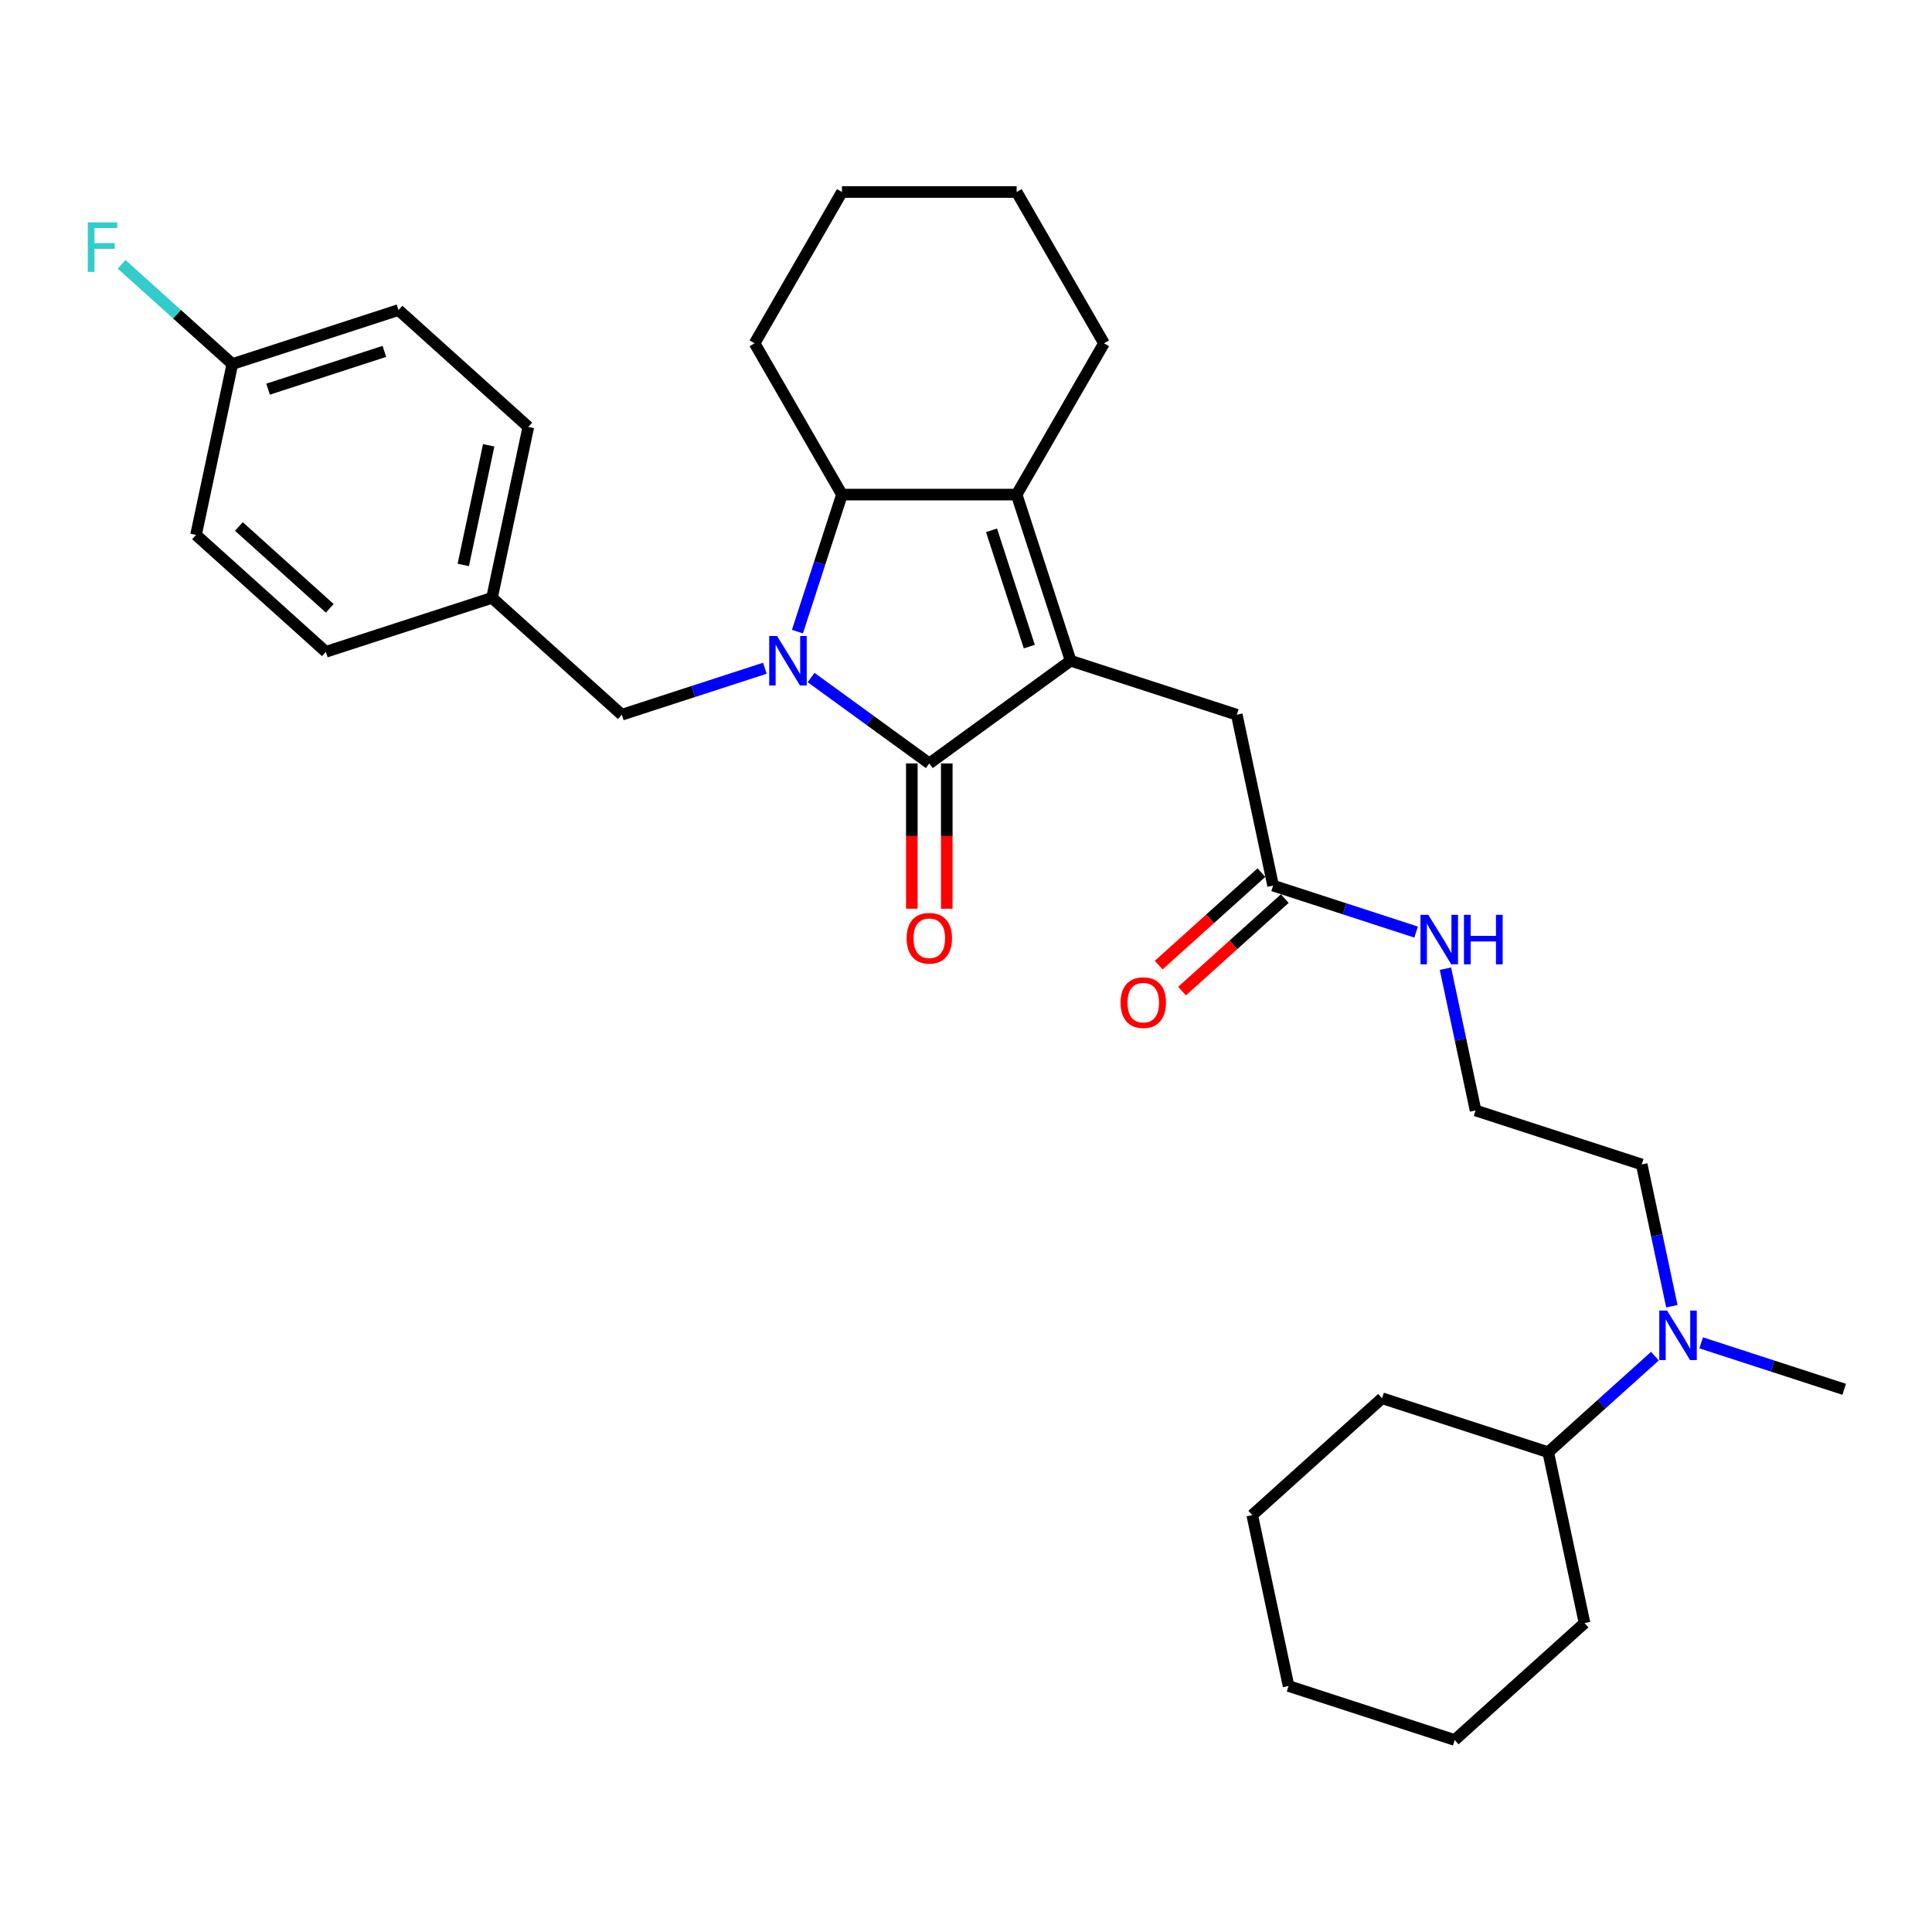 <?xml version='1.0' encoding='iso-8859-1'?>
<svg version='1.1' baseProfile='full'
              xmlns='http://www.w3.org/2000/svg'
                      xmlns:rdkit='http://www.rdkit.org/xml'
                      xmlns:xlink='http://www.w3.org/1999/xlink'
                  xml:space='preserve'
width='1000px' height='1000px' viewBox='0 0 1000 1000'>
<!-- END OF HEADER -->
<rect style='opacity:1.0;fill:#FFFFFF;stroke:none' width='1000' height='1000' x='0' y='0'> </rect>
<path class='bond-0' d='M 419.824,350.694 L 450.415,372.92' style='fill:none;fill-rule:evenodd;stroke:#0000FF;stroke-width:6px;stroke-linecap:butt;stroke-linejoin:miter;stroke-opacity:1' />
<path class='bond-0' d='M 450.415,372.92 L 481.006,395.145' style='fill:none;fill-rule:evenodd;stroke:#000000;stroke-width:6px;stroke-linecap:butt;stroke-linejoin:miter;stroke-opacity:1' />
<path class='bond-1' d='M 412.747,326.932 L 424.271,291.466' style='fill:none;fill-rule:evenodd;stroke:#0000FF;stroke-width:6px;stroke-linecap:butt;stroke-linejoin:miter;stroke-opacity:1' />
<path class='bond-1' d='M 424.271,291.466 L 435.794,255.999' style='fill:none;fill-rule:evenodd;stroke:#000000;stroke-width:6px;stroke-linecap:butt;stroke-linejoin:miter;stroke-opacity:1' />
<path class='bond-2' d='M 395.881,345.886 L 358.868,357.912' style='fill:none;fill-rule:evenodd;stroke:#0000FF;stroke-width:6px;stroke-linecap:butt;stroke-linejoin:miter;stroke-opacity:1' />
<path class='bond-2' d='M 358.868,357.912 L 321.856,369.938' style='fill:none;fill-rule:evenodd;stroke:#000000;stroke-width:6px;stroke-linecap:butt;stroke-linejoin:miter;stroke-opacity:1' />
<path class='bond-3' d='M 481.006,395.145 L 554.159,341.996' style='fill:none;fill-rule:evenodd;stroke:#000000;stroke-width:6px;stroke-linecap:butt;stroke-linejoin:miter;stroke-opacity:1' />
<path class='bond-4' d='M 471.963,395.145 L 471.963,432.752' style='fill:none;fill-rule:evenodd;stroke:#000000;stroke-width:6px;stroke-linecap:butt;stroke-linejoin:miter;stroke-opacity:1' />
<path class='bond-4' d='M 471.963,432.752 L 471.963,470.358' style='fill:none;fill-rule:evenodd;stroke:#FF0000;stroke-width:6px;stroke-linecap:butt;stroke-linejoin:miter;stroke-opacity:1' />
<path class='bond-4' d='M 490.048,395.145 L 490.048,432.752' style='fill:none;fill-rule:evenodd;stroke:#000000;stroke-width:6px;stroke-linecap:butt;stroke-linejoin:miter;stroke-opacity:1' />
<path class='bond-4' d='M 490.048,432.752 L 490.048,470.358' style='fill:none;fill-rule:evenodd;stroke:#FF0000;stroke-width:6px;stroke-linecap:butt;stroke-linejoin:miter;stroke-opacity:1' />
<path class='bond-5' d='M 554.159,341.996 L 640.156,369.938' style='fill:none;fill-rule:evenodd;stroke:#000000;stroke-width:6px;stroke-linecap:butt;stroke-linejoin:miter;stroke-opacity:1' />
<path class='bond-6' d='M 554.159,341.996 L 526.217,255.999' style='fill:none;fill-rule:evenodd;stroke:#000000;stroke-width:6px;stroke-linecap:butt;stroke-linejoin:miter;stroke-opacity:1' />
<path class='bond-6' d='M 532.768,334.685 L 513.209,274.487' style='fill:none;fill-rule:evenodd;stroke:#000000;stroke-width:6px;stroke-linecap:butt;stroke-linejoin:miter;stroke-opacity:1' />
<path class='bond-7' d='M 526.217,255.999 L 435.794,255.999' style='fill:none;fill-rule:evenodd;stroke:#000000;stroke-width:6px;stroke-linecap:butt;stroke-linejoin:miter;stroke-opacity:1' />
<path class='bond-8' d='M 526.217,255.999 L 571.428,177.691' style='fill:none;fill-rule:evenodd;stroke:#000000;stroke-width:6px;stroke-linecap:butt;stroke-linejoin:miter;stroke-opacity:1' />
<path class='bond-9' d='M 435.794,255.999 L 390.583,177.691' style='fill:none;fill-rule:evenodd;stroke:#000000;stroke-width:6px;stroke-linecap:butt;stroke-linejoin:miter;stroke-opacity:1' />
<path class='bond-10' d='M 640.156,369.938 L 658.955,458.385' style='fill:none;fill-rule:evenodd;stroke:#000000;stroke-width:6px;stroke-linecap:butt;stroke-linejoin:miter;stroke-opacity:1' />
<path class='bond-11' d='M 321.856,369.938 L 254.659,309.434' style='fill:none;fill-rule:evenodd;stroke:#000000;stroke-width:6px;stroke-linecap:butt;stroke-linejoin:miter;stroke-opacity:1' />
<path class='bond-12' d='M 652.905,451.665 L 626.314,475.607' style='fill:none;fill-rule:evenodd;stroke:#000000;stroke-width:6px;stroke-linecap:butt;stroke-linejoin:miter;stroke-opacity:1' />
<path class='bond-12' d='M 626.314,475.607 L 599.724,499.55' style='fill:none;fill-rule:evenodd;stroke:#FF0000;stroke-width:6px;stroke-linecap:butt;stroke-linejoin:miter;stroke-opacity:1' />
<path class='bond-12' d='M 665.006,465.104 L 638.415,489.047' style='fill:none;fill-rule:evenodd;stroke:#000000;stroke-width:6px;stroke-linecap:butt;stroke-linejoin:miter;stroke-opacity:1' />
<path class='bond-12' d='M 638.415,489.047 L 611.824,512.989' style='fill:none;fill-rule:evenodd;stroke:#FF0000;stroke-width:6px;stroke-linecap:butt;stroke-linejoin:miter;stroke-opacity:1' />
<path class='bond-13' d='M 658.955,458.385 L 695.968,470.411' style='fill:none;fill-rule:evenodd;stroke:#000000;stroke-width:6px;stroke-linecap:butt;stroke-linejoin:miter;stroke-opacity:1' />
<path class='bond-13' d='M 695.968,470.411 L 732.98,482.437' style='fill:none;fill-rule:evenodd;stroke:#0000FF;stroke-width:6px;stroke-linecap:butt;stroke-linejoin:miter;stroke-opacity:1' />
<path class='bond-14' d='M 865.347,676.097 L 857.548,639.406' style='fill:none;fill-rule:evenodd;stroke:#0000FF;stroke-width:6px;stroke-linecap:butt;stroke-linejoin:miter;stroke-opacity:1' />
<path class='bond-14' d='M 857.548,639.406 L 849.749,602.715' style='fill:none;fill-rule:evenodd;stroke:#000000;stroke-width:6px;stroke-linecap:butt;stroke-linejoin:miter;stroke-opacity:1' />
<path class='bond-15' d='M 856.577,701.941 L 828.964,726.803' style='fill:none;fill-rule:evenodd;stroke:#0000FF;stroke-width:6px;stroke-linecap:butt;stroke-linejoin:miter;stroke-opacity:1' />
<path class='bond-15' d='M 828.964,726.803 L 801.352,751.666' style='fill:none;fill-rule:evenodd;stroke:#000000;stroke-width:6px;stroke-linecap:butt;stroke-linejoin:miter;stroke-opacity:1' />
<path class='bond-16' d='M 880.521,695.051 L 917.533,707.077' style='fill:none;fill-rule:evenodd;stroke:#0000FF;stroke-width:6px;stroke-linecap:butt;stroke-linejoin:miter;stroke-opacity:1' />
<path class='bond-16' d='M 917.533,707.077 L 954.545,719.104' style='fill:none;fill-rule:evenodd;stroke:#000000;stroke-width:6px;stroke-linecap:butt;stroke-linejoin:miter;stroke-opacity:1' />
<path class='bond-17' d='M 748.154,501.391 L 755.953,538.082' style='fill:none;fill-rule:evenodd;stroke:#0000FF;stroke-width:6px;stroke-linecap:butt;stroke-linejoin:miter;stroke-opacity:1' />
<path class='bond-17' d='M 755.953,538.082 L 763.752,574.773' style='fill:none;fill-rule:evenodd;stroke:#000000;stroke-width:6px;stroke-linecap:butt;stroke-linejoin:miter;stroke-opacity:1' />
<path class='bond-18' d='M 801.352,751.666 L 715.355,723.724' style='fill:none;fill-rule:evenodd;stroke:#000000;stroke-width:6px;stroke-linecap:butt;stroke-linejoin:miter;stroke-opacity:1' />
<path class='bond-19' d='M 801.352,751.666 L 820.152,840.112' style='fill:none;fill-rule:evenodd;stroke:#000000;stroke-width:6px;stroke-linecap:butt;stroke-linejoin:miter;stroke-opacity:1' />
<path class='bond-20' d='M 254.659,309.434 L 168.662,337.376' style='fill:none;fill-rule:evenodd;stroke:#000000;stroke-width:6px;stroke-linecap:butt;stroke-linejoin:miter;stroke-opacity:1' />
<path class='bond-21' d='M 254.659,309.434 L 273.459,220.988' style='fill:none;fill-rule:evenodd;stroke:#000000;stroke-width:6px;stroke-linecap:butt;stroke-linejoin:miter;stroke-opacity:1' />
<path class='bond-21' d='M 239.789,292.407 L 252.949,230.494' style='fill:none;fill-rule:evenodd;stroke:#000000;stroke-width:6px;stroke-linecap:butt;stroke-linejoin:miter;stroke-opacity:1' />
<path class='bond-22' d='M 571.428,177.691 L 526.217,99.383' style='fill:none;fill-rule:evenodd;stroke:#000000;stroke-width:6px;stroke-linecap:butt;stroke-linejoin:miter;stroke-opacity:1' />
<path class='bond-23' d='M 120.265,188.425 L 206.262,160.483' style='fill:none;fill-rule:evenodd;stroke:#000000;stroke-width:6px;stroke-linecap:butt;stroke-linejoin:miter;stroke-opacity:1' />
<path class='bond-23' d='M 138.753,201.433 L 198.951,181.874' style='fill:none;fill-rule:evenodd;stroke:#000000;stroke-width:6px;stroke-linecap:butt;stroke-linejoin:miter;stroke-opacity:1' />
<path class='bond-24' d='M 120.265,188.425 L 91.604,162.618' style='fill:none;fill-rule:evenodd;stroke:#000000;stroke-width:6px;stroke-linecap:butt;stroke-linejoin:miter;stroke-opacity:1' />
<path class='bond-24' d='M 91.604,162.618 L 62.942,136.812' style='fill:none;fill-rule:evenodd;stroke:#33CCCC;stroke-width:6px;stroke-linecap:butt;stroke-linejoin:miter;stroke-opacity:1' />
<path class='bond-25' d='M 120.265,188.425 L 101.465,276.872' style='fill:none;fill-rule:evenodd;stroke:#000000;stroke-width:6px;stroke-linecap:butt;stroke-linejoin:miter;stroke-opacity:1' />
<path class='bond-26' d='M 168.662,337.376 L 101.465,276.872' style='fill:none;fill-rule:evenodd;stroke:#000000;stroke-width:6px;stroke-linecap:butt;stroke-linejoin:miter;stroke-opacity:1' />
<path class='bond-26' d='M 170.683,314.861 L 123.646,272.508' style='fill:none;fill-rule:evenodd;stroke:#000000;stroke-width:6px;stroke-linecap:butt;stroke-linejoin:miter;stroke-opacity:1' />
<path class='bond-27' d='M 273.459,220.988 L 206.262,160.483' style='fill:none;fill-rule:evenodd;stroke:#000000;stroke-width:6px;stroke-linecap:butt;stroke-linejoin:miter;stroke-opacity:1' />
<path class='bond-28' d='M 390.583,177.691 L 435.794,99.383' style='fill:none;fill-rule:evenodd;stroke:#000000;stroke-width:6px;stroke-linecap:butt;stroke-linejoin:miter;stroke-opacity:1' />
<path class='bond-29' d='M 763.752,574.773 L 849.749,602.715' style='fill:none;fill-rule:evenodd;stroke:#000000;stroke-width:6px;stroke-linecap:butt;stroke-linejoin:miter;stroke-opacity:1' />
<path class='bond-30' d='M 715.355,723.724 L 648.158,784.228' style='fill:none;fill-rule:evenodd;stroke:#000000;stroke-width:6px;stroke-linecap:butt;stroke-linejoin:miter;stroke-opacity:1' />
<path class='bond-31' d='M 820.152,840.112 L 752.955,900.617' style='fill:none;fill-rule:evenodd;stroke:#000000;stroke-width:6px;stroke-linecap:butt;stroke-linejoin:miter;stroke-opacity:1' />
<path class='bond-32' d='M 526.217,99.383 L 435.794,99.383' style='fill:none;fill-rule:evenodd;stroke:#000000;stroke-width:6px;stroke-linecap:butt;stroke-linejoin:miter;stroke-opacity:1' />
<path class='bond-33' d='M 648.158,784.228 L 666.958,872.675' style='fill:none;fill-rule:evenodd;stroke:#000000;stroke-width:6px;stroke-linecap:butt;stroke-linejoin:miter;stroke-opacity:1' />
<path class='bond-34' d='M 752.955,900.617 L 666.958,872.675' style='fill:none;fill-rule:evenodd;stroke:#000000;stroke-width:6px;stroke-linecap:butt;stroke-linejoin:miter;stroke-opacity:1' />
<path  class='atom-0' d='M 402.192 329.192
L 410.583 342.756
Q 411.415 344.094, 412.753 346.517
Q 414.092 348.941, 414.164 349.085
L 414.164 329.192
L 417.564 329.192
L 417.564 354.8
L 414.055 354.8
L 405.049 339.971
Q 404 338.235, 402.879 336.245
Q 401.794 334.256, 401.469 333.641
L 401.469 354.8
L 398.141 354.8
L 398.141 329.192
L 402.192 329.192
' fill='#0000FF'/>
<path  class='atom-8' d='M 469.251 485.64
Q 469.251 479.491, 472.289 476.055
Q 475.327 472.619, 481.006 472.619
Q 486.684 472.619, 489.722 476.055
Q 492.761 479.491, 492.761 485.64
Q 492.761 491.861, 489.686 495.405
Q 486.612 498.914, 481.006 498.914
Q 475.363 498.914, 472.289 495.405
Q 469.251 491.897, 469.251 485.64
M 481.006 496.02
Q 484.912 496.02, 487.01 493.416
Q 489.144 490.776, 489.144 485.64
Q 489.144 480.612, 487.01 478.081
Q 484.912 475.513, 481.006 475.513
Q 477.099 475.513, 474.965 478.044
Q 472.868 480.576, 472.868 485.64
Q 472.868 490.812, 474.965 493.416
Q 477.099 496.02, 481.006 496.02
' fill='#FF0000'/>
<path  class='atom-9' d='M 862.888 678.358
L 871.279 691.921
Q 872.111 693.259, 873.45 695.683
Q 874.788 698.106, 874.86 698.251
L 874.86 678.358
L 878.26 678.358
L 878.26 703.965
L 874.752 703.965
L 865.746 689.136
Q 864.697 687.4, 863.575 685.411
Q 862.49 683.421, 862.165 682.806
L 862.165 703.965
L 858.837 703.965
L 858.837 678.358
L 862.888 678.358
' fill='#0000FF'/>
<path  class='atom-10' d='M 580.004 518.961
Q 580.004 512.813, 583.042 509.377
Q 586.08 505.941, 591.759 505.941
Q 597.437 505.941, 600.475 509.377
Q 603.513 512.813, 603.513 518.961
Q 603.513 525.182, 600.439 528.727
Q 597.365 532.235, 591.759 532.235
Q 586.116 532.235, 583.042 528.727
Q 580.004 525.219, 580.004 518.961
M 591.759 529.342
Q 595.665 529.342, 597.763 526.738
Q 599.897 524.097, 599.897 518.961
Q 599.897 513.934, 597.763 511.402
Q 595.665 508.834, 591.759 508.834
Q 587.852 508.834, 585.718 511.366
Q 583.621 513.898, 583.621 518.961
Q 583.621 524.134, 585.718 526.738
Q 587.852 529.342, 591.759 529.342
' fill='#FF0000'/>
<path  class='atom-11' d='M 739.292 473.523
L 747.683 487.086
Q 748.515 488.424, 749.853 490.848
Q 751.191 493.271, 751.264 493.416
L 751.264 473.523
L 754.664 473.523
L 754.664 499.13
L 751.155 499.13
L 742.149 484.301
Q 741.1 482.565, 739.979 480.576
Q 738.894 478.587, 738.568 477.972
L 738.568 499.13
L 735.241 499.13
L 735.241 473.523
L 739.292 473.523
' fill='#0000FF'/>
<path  class='atom-11' d='M 757.738 473.523
L 761.21 473.523
L 761.21 484.41
L 774.303 484.41
L 774.303 473.523
L 777.776 473.523
L 777.776 499.13
L 774.303 499.13
L 774.303 487.303
L 761.21 487.303
L 761.21 499.13
L 757.738 499.13
L 757.738 473.523
' fill='#0000FF'/>
<path  class='atom-16' d='M 45.455 115.117
L 60.682 115.117
L 60.682 118.047
L 48.891 118.047
L 48.891 125.823
L 59.38 125.823
L 59.38 128.789
L 48.891 128.789
L 48.891 140.725
L 45.455 140.725
L 45.455 115.117
' fill='#33CCCC'/>
</svg>
